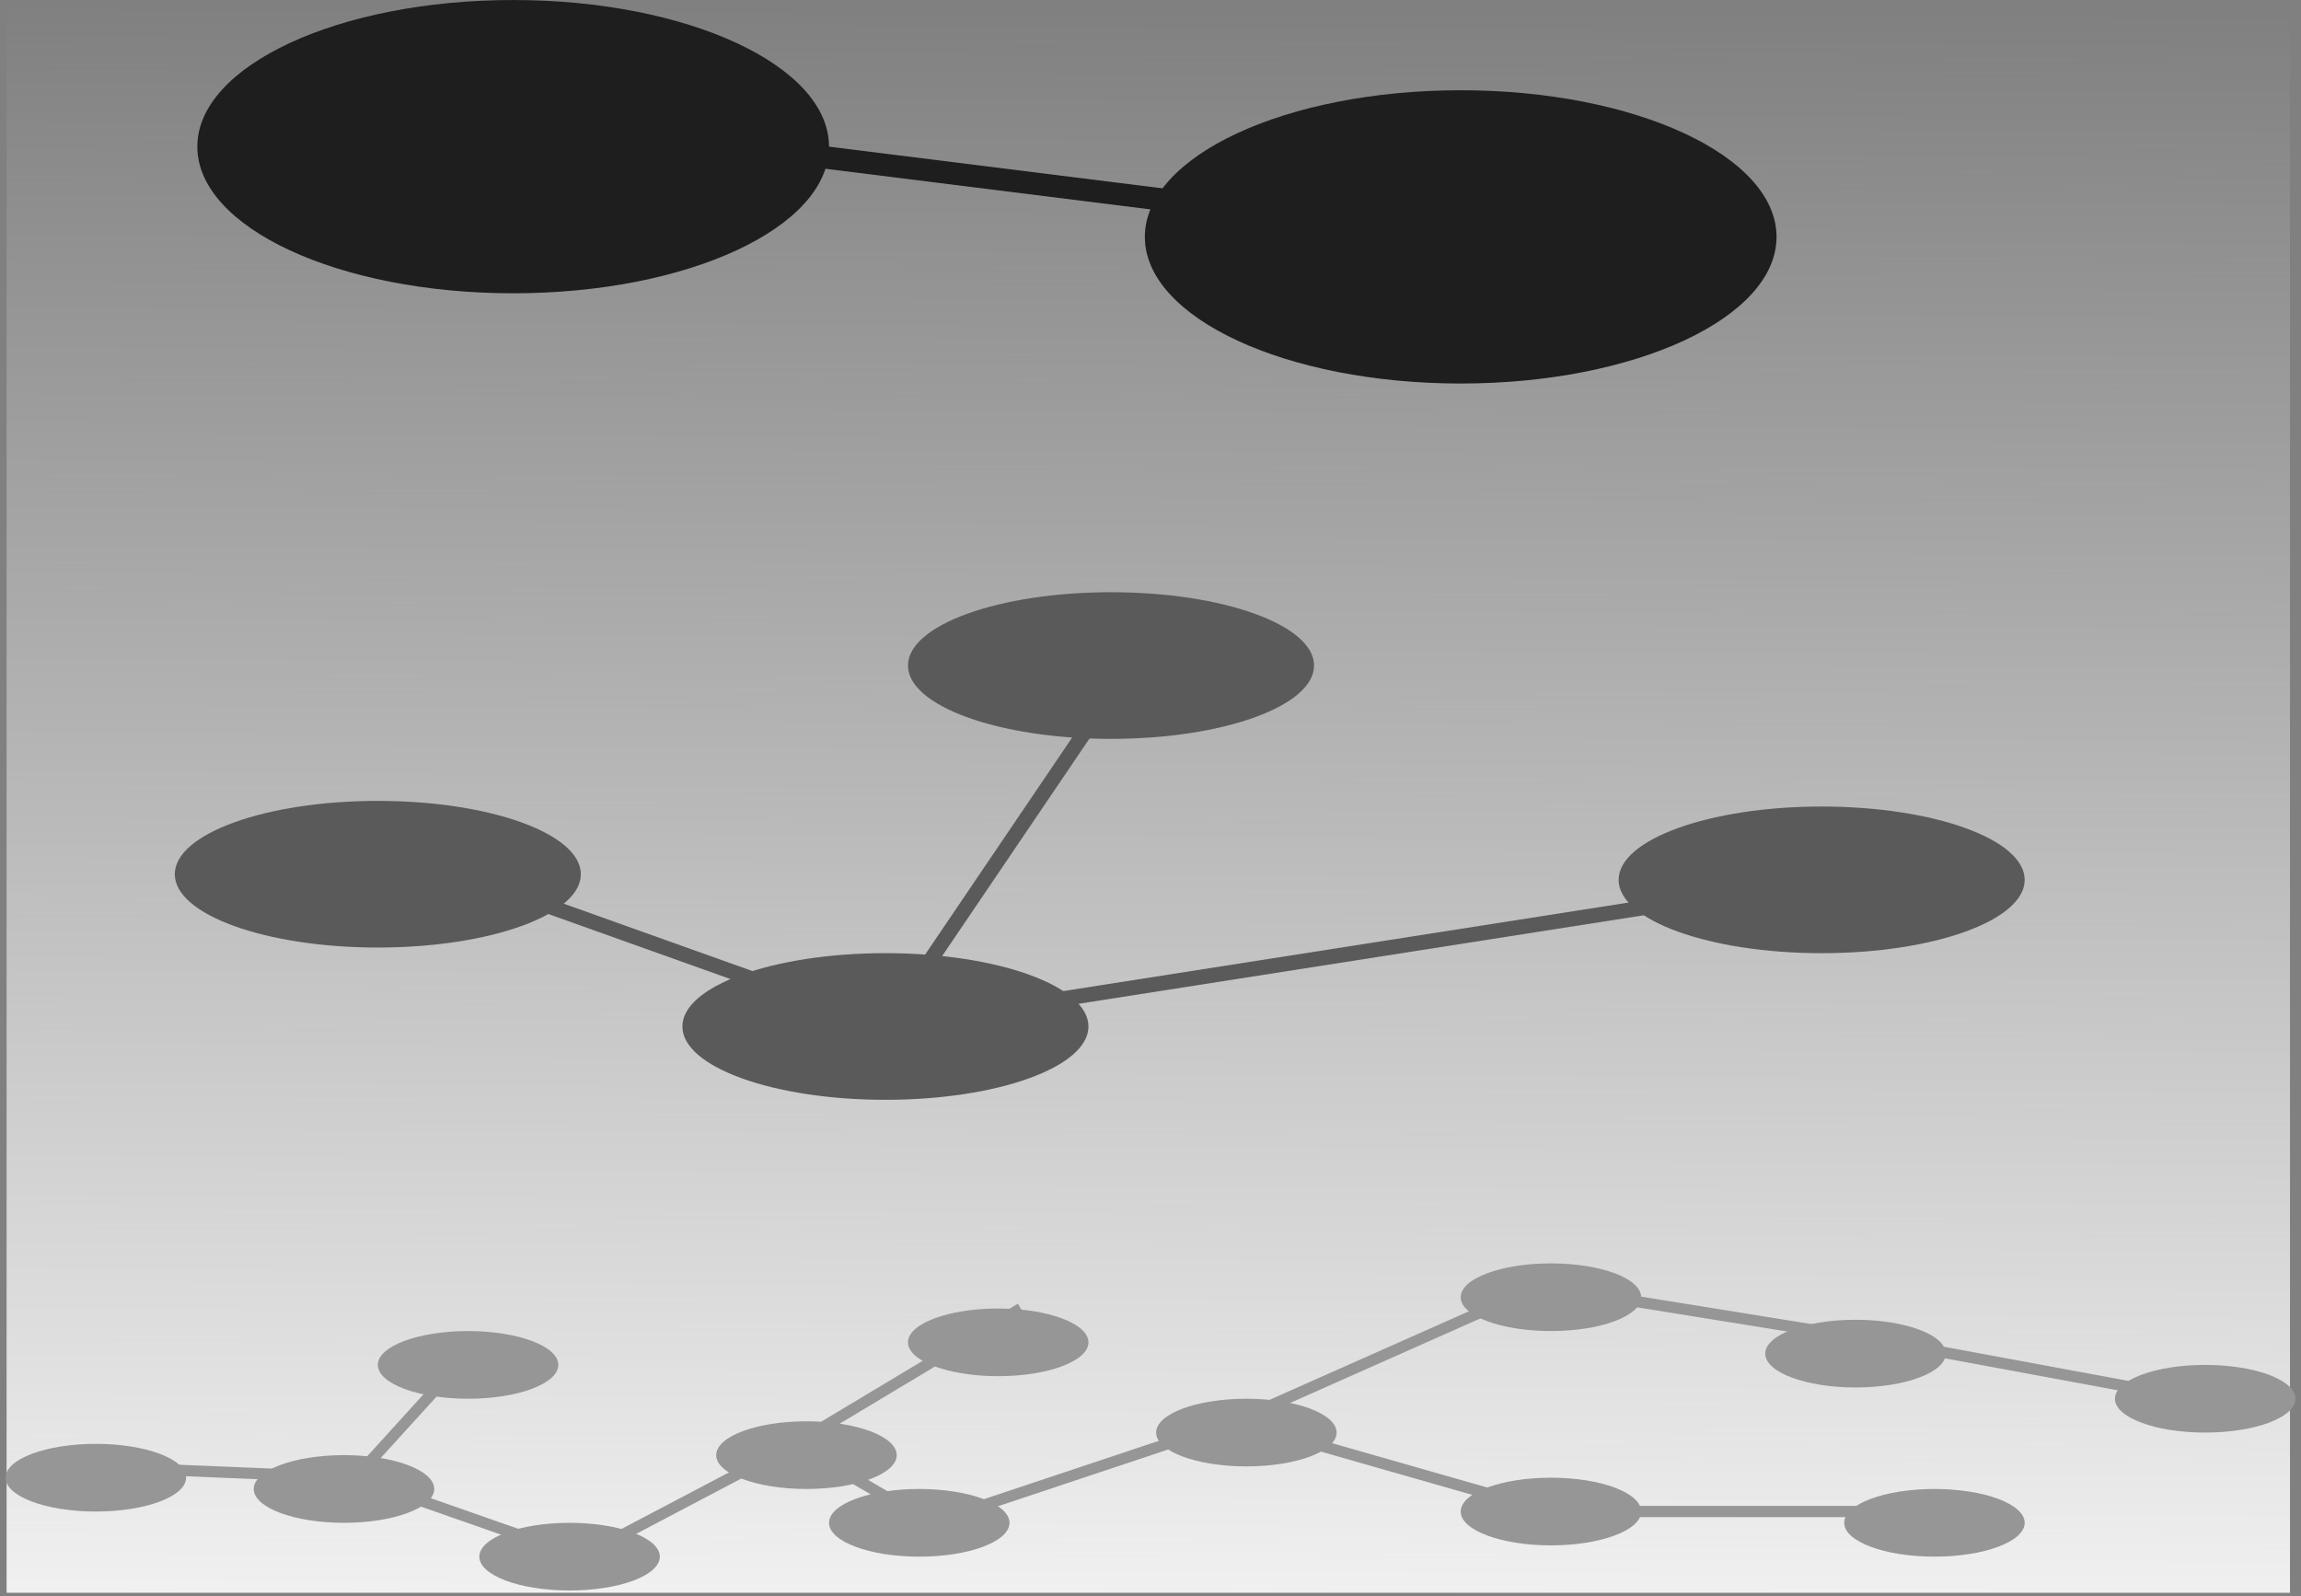 <?xml version="1.0" encoding="UTF-8" standalone="no"?>
<!-- Created with Inkscape (http://www.inkscape.org/) -->

<svg
   xmlns:dc="http://purl.org/dc/elements/1.1/"
   xmlns:cc="http://creativecommons.org/ns#"
   xmlns:rdf="http://www.w3.org/1999/02/22-rdf-syntax-ns#"
   xmlns:svg="http://www.w3.org/2000/svg"
   xmlns="http://www.w3.org/2000/svg"
   xmlns:xlink="http://www.w3.org/1999/xlink"
   xmlns:sodipodi="http://sodipodi.sourceforge.net/DTD/sodipodi-0.dtd"
   xmlns:inkscape="http://www.inkscape.org/namespaces/inkscape"
   width="154.208mm"
   height="106.964mm"
   viewBox="0 0 154.208 106.964"
   version="1.1"
   id="svg8"
   inkscape:version="0.92.1 r15371"
   sodipodi:docname="distributed.svg">
  <rect x="0" y="0" width="154.208" height="106.964" fill="#808080" stroke="none"/>
  <defs
     id="defs2">
    <linearGradient
       inkscape:collect="always"
       id="linearGradient4514">
      <stop
         style="stop-color:#f0f0f0;stop-opacity:1;"
         offset="0"
         id="stop4510" />
      <stop
         style="stop-color:#f0f0f0;stop-opacity:0;"
         offset="1"
         id="stop4512" />
    </linearGradient>
    <linearGradient
       inkscape:collect="always"
       xlink:href="#linearGradient4514"
       id="linearGradient4516"
       x1="114.673"
       y1="253.419"
       x2="115.116"
       y2="146.898"
       gradientUnits="userSpaceOnUse" />
  </defs>
  <sodipodi:namedview
     id="base"
     pagecolor="#ffffff"
     bordercolor="#666666"
     borderopacity="1.0"
     inkscape:pageopacity="0.0"
     inkscape:pageshadow="2"
     inkscape:zoom="1.1947327"
     inkscape:cx="291.41734"
     inkscape:cy="202.13726"
     inkscape:document-units="mm"
     inkscape:current-layer="layer1"
     showgrid="false"
     inkscape:window-width="1366"
     inkscape:window-height="659"
     inkscape:window-x="0"
     inkscape:window-y="31"
     inkscape:window-maximized="1" />
  <g
     inkscape:label="Layer 1"
     inkscape:groupmode="layer"
     id="layer1"
     transform="translate(-38.935,-146.565)">
    <rect
       style="fill:url(#linearGradient4516);fill-opacity:1;stroke:none;stroke-width:0.3;stroke-miterlimit:4;stroke-dasharray:none;stroke-opacity:1"
       id="rect4508"
       width="153.028"
       height="106.521"
       x="39.377"
       y="146.787" />
    <ellipse
       id="path3680"
       cx="64.256"
       cy="205.152"
       rx="13.607"
       ry="4.914"
       style="fill:#5a5a5a;fill-opacity:1;stroke-width:0.265" />
    <ellipse
       id="path3682"
       cx="45.357"
       cy="245.595"
       rx="6.048"
       ry="2.268"
       style="stroke:none;stroke-width:0.75;stroke-miterlimit:4;stroke-dasharray:none;stroke-opacity:1;fill:#969696;fill-opacity:1" />
    <ellipse
       id="path3684"
       cx="73.327"
       cy="156.393"
       rx="21.167"
       ry="9.827"
       style="fill:#1e1e1e;fill-opacity:1;stroke-width:0.265" />
    <ellipse
       id="path3680-3"
       cx="113.393"
       cy="191.167"
       rx="13.607"
       ry="4.914"
       style="fill:#5a5a5a;fill-opacity:1;stroke-width:0.265" />
    <ellipse
       id="path3680-6"
       cx="98.274"
       cy="215.357"
       rx="13.607"
       ry="4.914"
       style="fill:#5a5a5a;fill-opacity:1;stroke-width:0.265" />
    <ellipse
       id="path3680-7"
       cx="161.018"
       cy="205.53"
       rx="13.607"
       ry="4.914"
       style="fill:#5a5a5a;fill-opacity:1;stroke-width:0.265" />
    <ellipse
       id="path3682-5"
       cx="70.304"
       cy="238.036"
       rx="6.048"
       ry="2.268"
       style="stroke:none;stroke-width:0.75;stroke-miterlimit:4;stroke-dasharray:none;stroke-opacity:1;fill:#969696;fill-opacity:1" />
    <ellipse
       id="path3682-3"
       cx="92.982"
       cy="244.083"
       rx="6.048"
       ry="2.268"
       style="stroke:none;stroke-width:0.75;stroke-miterlimit:4;stroke-dasharray:none;stroke-opacity:1;fill:#969696;fill-opacity:1" />
    <ellipse
       id="path3682-3-5"
       cx="61.988"
       cy="246.351"
       rx="6.048"
       ry="2.268"
       style="stroke:none;stroke-width:0.75;stroke-miterlimit:4;stroke-dasharray:none;stroke-opacity:1;fill:#969696;fill-opacity:1" />
    <ellipse
       id="path3682-3-6"
       cx="105.833"
       cy="236.524"
       rx="6.048"
       ry="2.268"
       style="stroke:none;stroke-width:0.75;stroke-miterlimit:4;stroke-dasharray:none;stroke-opacity:1;fill:#969696;fill-opacity:1" />
    <ellipse
       id="path3682-3-2"
       cx="100.542"
       cy="248.619"
       rx="6.048"
       ry="2.268"
       style="stroke:none;stroke-width:0.75;stroke-miterlimit:4;stroke-dasharray:none;stroke-opacity:1;fill:#969696;fill-opacity:1" />
    <ellipse
       id="path3682-3-9"
       cx="122.464"
       cy="242.571"
       rx="6.048"
       ry="2.268"
       style="stroke:none;stroke-width:0.75;stroke-miterlimit:4;stroke-dasharray:none;stroke-opacity:1;fill:#969696;fill-opacity:1" />
    <ellipse
       id="path3682-3-1"
       cx="142.875"
       cy="233.5"
       rx="6.048"
       ry="2.268"
       style="stroke:none;stroke-width:0.75;stroke-miterlimit:4;stroke-dasharray:none;stroke-opacity:1;fill:#969696;fill-opacity:1" />
    <ellipse
       id="path3682-3-27"
       cx="142.875"
       cy="247.863"
       rx="6.048"
       ry="2.268"
       style="stroke:none;stroke-width:0.75;stroke-miterlimit:4;stroke-dasharray:none;stroke-opacity:1;fill:#969696;fill-opacity:1" />
    <ellipse
       id="path3682-3-0"
       cx="163.286"
       cy="237.28"
       rx="6.048"
       ry="2.268"
       style="stroke:none;stroke-width:0.75;stroke-miterlimit:4;stroke-dasharray:none;stroke-opacity:1;fill:#969696;fill-opacity:1" />
    <ellipse
       id="path3682-3-93"
       cx="168.577"
       cy="248.619"
       rx="6.048"
       ry="2.268"
       style="stroke:none;stroke-width:0.75;stroke-miterlimit:4;stroke-dasharray:none;stroke-opacity:1;fill:#969696;fill-opacity:1" />
    <ellipse
       id="path3682-3-60"
       cx="186.72"
       cy="240.304"
       rx="6.048"
       ry="2.268"
       style="stroke:none;stroke-width:0.75;stroke-miterlimit:4;stroke-dasharray:none;stroke-opacity:1;fill:#969696;fill-opacity:1" />
    <ellipse
       id="path3682-3-62"
       cx="77.107"
       cy="250.887"
       rx="6.048"
       ry="2.268"
       style="stroke:none;stroke-width:0.75;stroke-miterlimit:4;stroke-dasharray:none;stroke-opacity:1;fill:#969696;fill-opacity:1" />
    <path
       style="fill:none;stroke:#969696;stroke-width:0.75;stroke-linecap:butt;stroke-linejoin:miter;stroke-miterlimit:4;stroke-dasharray:none;stroke-opacity:1"
       d="m 44.601,244.839 18.143,0.756 7.56,-8.315"
       id="path3812"
       inkscape:connector-curvature="0" />
    <path
       style="fill:none;stroke:#969696;stroke-width:0.75;stroke-linecap:butt;stroke-linejoin:miter;stroke-miterlimit:4;stroke-dasharray:none;stroke-opacity:1"
       d="m 62.744,245.595 15.119,5.292 14.363,-7.56 9.071,5.292 20.411,-6.804 20.411,-9.071 23.435,3.78 20.411,3.78"
       id="path3814"
       inkscape:connector-curvature="0" />
    <path
       style="fill:none;stroke:#969696;stroke-width:0.75;stroke-linecap:butt;stroke-linejoin:miter;stroke-miterlimit:4;stroke-dasharray:none;stroke-opacity:1"
       d="M 167.065,247.863 H 142.875 l -21.167,-6.048"
       id="path3816"
       inkscape:connector-curvature="0" />
    <path
       style="fill:none;stroke:#969696;stroke-width:0.75;stroke-linecap:butt;stroke-linejoin:miter;stroke-miterlimit:4;stroke-dasharray:none;stroke-opacity:1"
       d="m 92.226,243.327 15.119,-9.071"
       id="path3820"
       inkscape:connector-curvature="0" />
    <path
       style="fill:none;stroke:#5a5a5a;stroke-width:1;stroke-linecap:butt;stroke-linejoin:miter;stroke-miterlimit:4;stroke-dasharray:none;stroke-opacity:1"
       d="m 66.524,204.018 31.75,11.339 15.875,-23.435 v 0"
       id="path3822"
       inkscape:connector-curvature="0" />
    <path
       style="fill:none;stroke:#5a5a5a;stroke-width:1;stroke-linecap:butt;stroke-linejoin:miter;stroke-miterlimit:4;stroke-dasharray:none;stroke-opacity:1"
       d="m 161.018,205.53 -62.744,9.827"
       id="path3824"
       inkscape:connector-curvature="0" />
    <ellipse
       id="path3684-6"
       cx="136.827"
       cy="162.44"
       rx="21.167"
       ry="9.827"
       style="fill:#1e1e1e;fill-opacity:1;stroke-width:0.265" />
    <path
       style="fill:none;stroke:#1e1e1e;stroke-width:1.5;stroke-linecap:butt;stroke-linejoin:miter;stroke-miterlimit:4;stroke-dasharray:none;stroke-opacity:1"
       d="m 76.351,154.881 60.476,7.56 v 0"
       id="path3841"
       inkscape:connector-curvature="0" />
  </g>
</svg>
